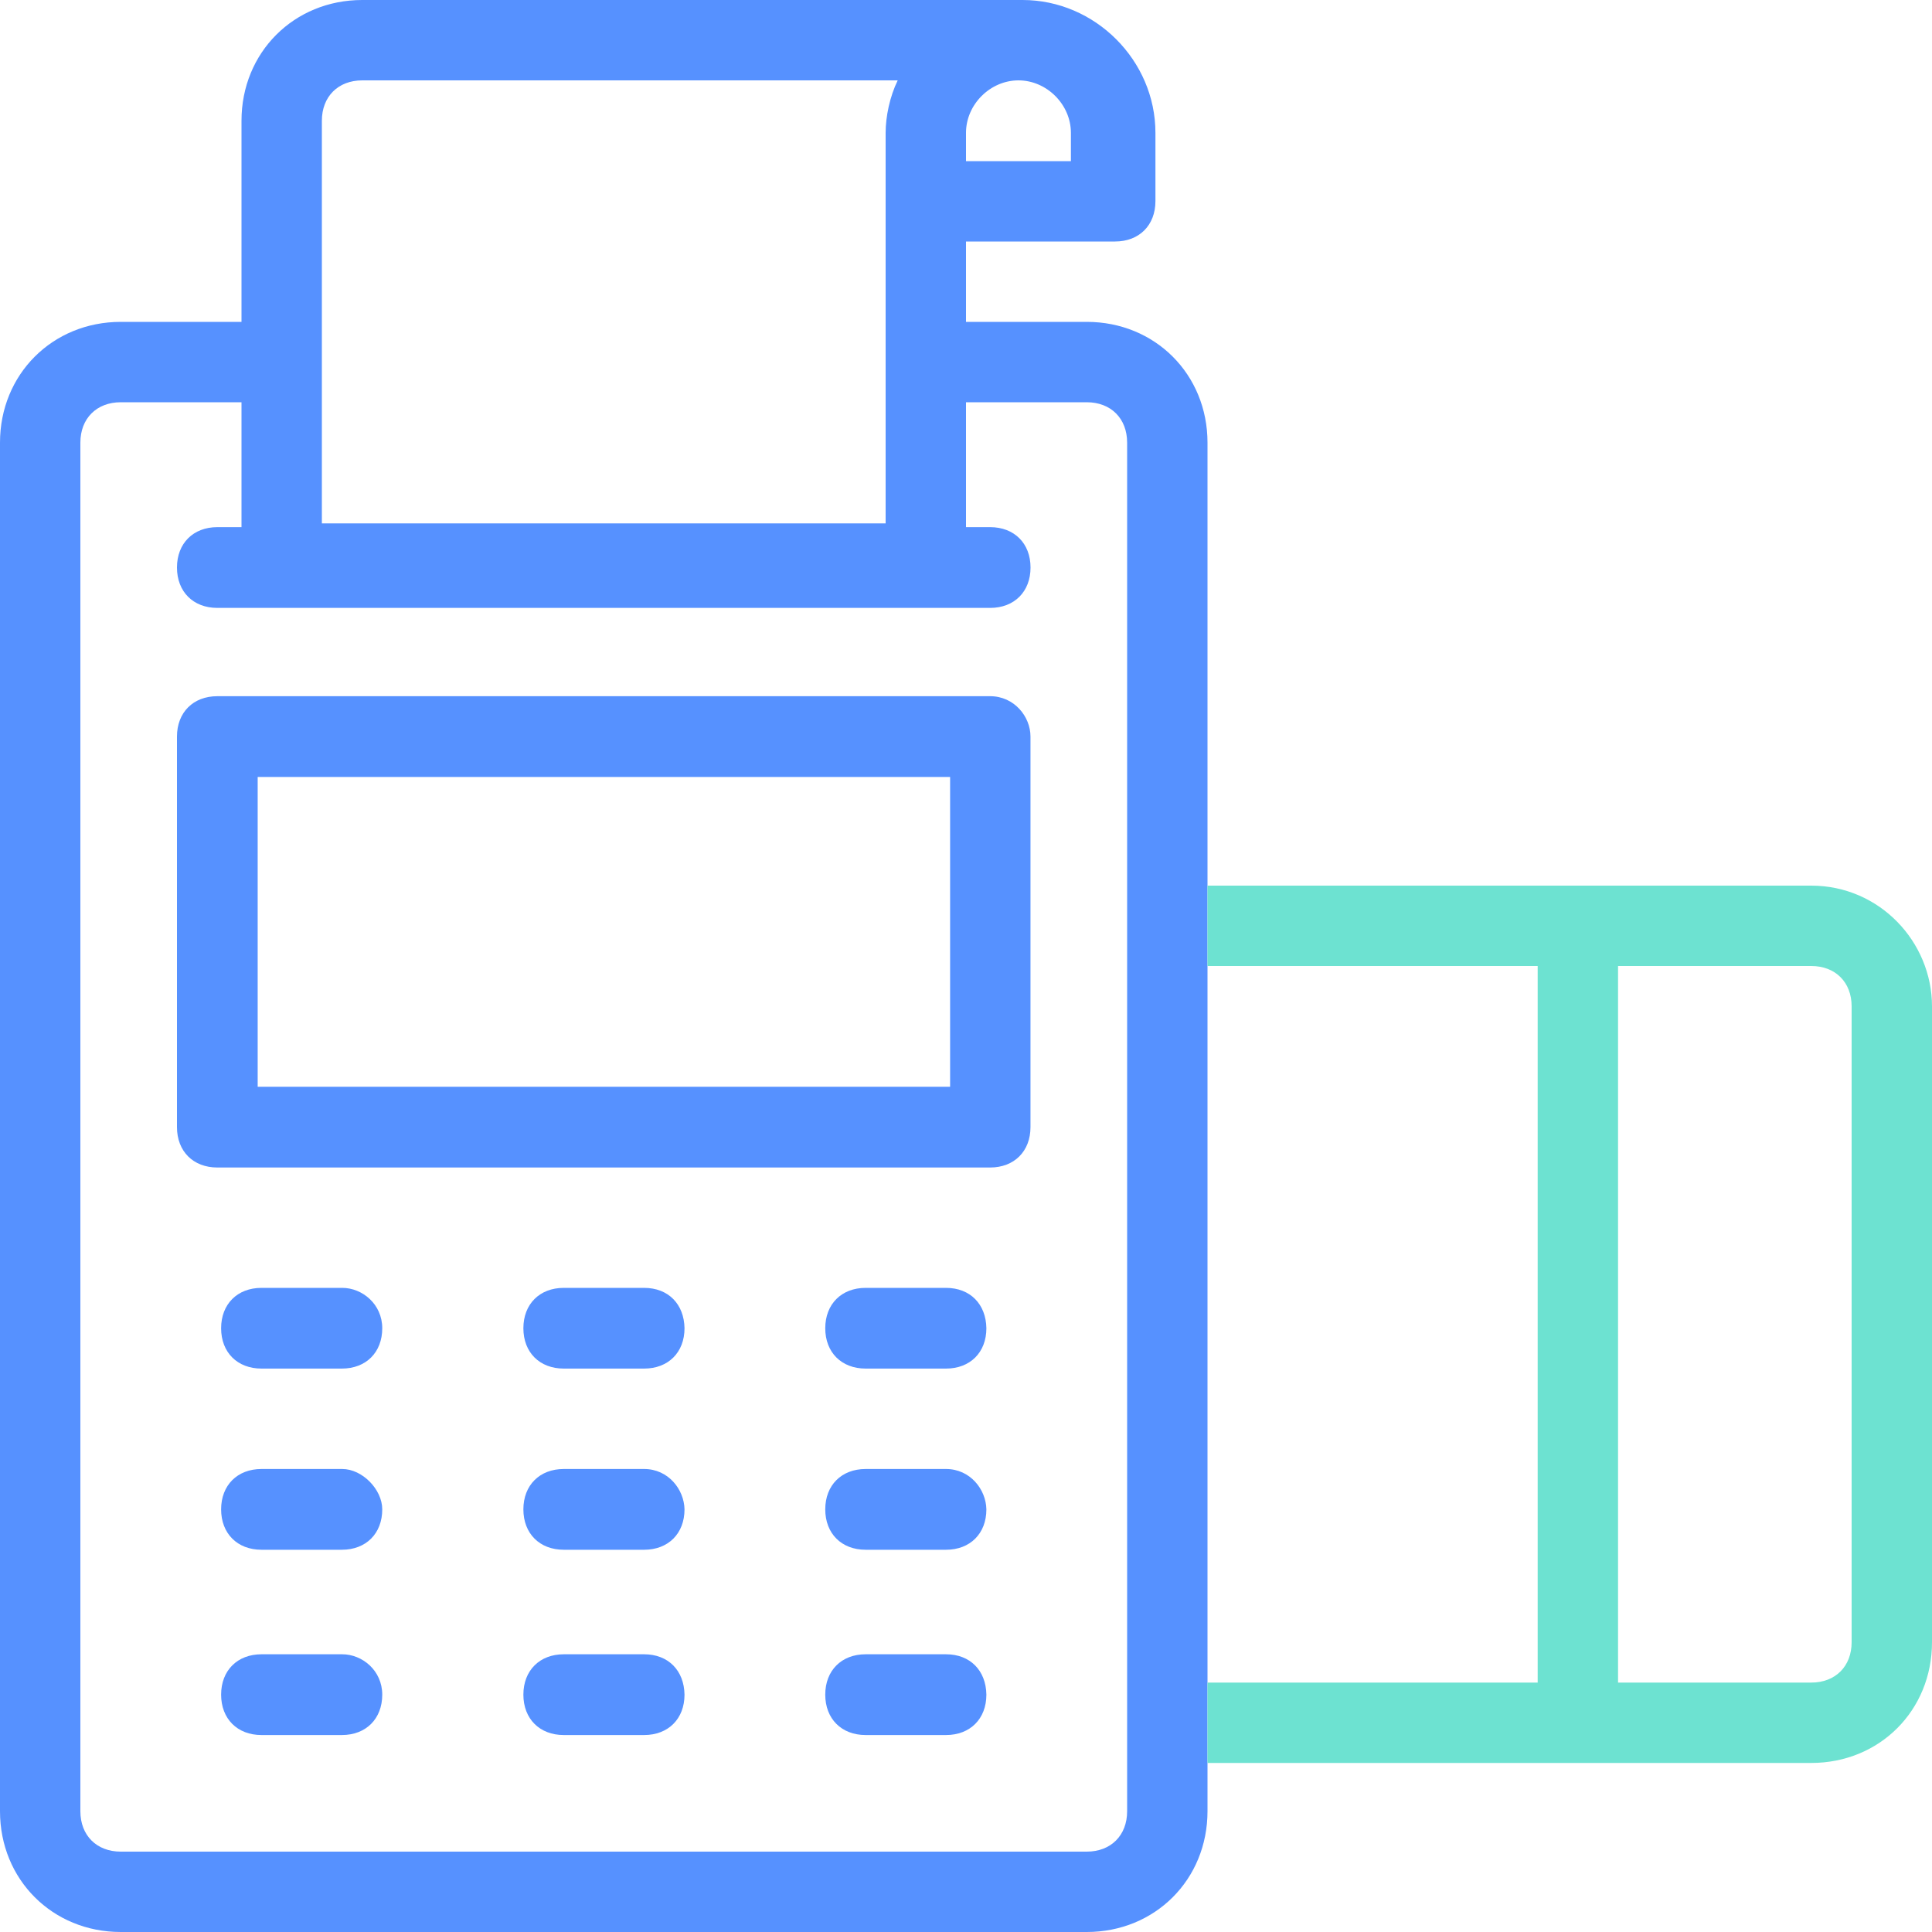 <svg width="40" height="40" viewBox="0 0 40 40" fill="none" xmlns="http://www.w3.org/2000/svg">
<path d="M20.499 14.414H4.5C4 14.414 3.664 14.75 3.664 15.25V23.336C3.664 23.836 4 24.172 4.5 24.172H20.499C20.999 24.172 21.335 23.836 21.335 23.336V15.25C21.335 14.836 20.999 14.414 20.499 14.414ZM19.663 22.5H5.335V16.086H19.671V22.5H19.663Z" fill="#5691FF"/>
<path d="M7.086 26.664H5.414C4.914 26.664 4.578 27 4.578 27.5C4.578 28 4.914 28.335 5.414 28.335H7.078C7.578 28.335 7.914 28 7.914 27.5C7.914 27 7.5 26.664 7.086 26.664Z" fill="#5691FF"/>
<path d="M13.336 26.664H11.672C11.172 26.664 10.836 27 10.836 27.5C10.836 28 11.172 28.335 11.672 28.335H13.336C13.836 28.335 14.172 28 14.172 27.5C14.164 27 13.836 26.664 13.336 26.664Z" fill="#5691FF"/>
<path d="M19.586 26.664H17.922C17.422 26.664 17.086 27 17.086 27.5C17.086 28 17.422 28.335 17.922 28.335H19.586C20.086 28.335 20.422 28 20.422 27.5C20.414 27 20.086 26.664 19.586 26.664Z" fill="#5691FF"/>
<path d="M7.086 30.414H5.414C4.914 30.414 4.578 30.75 4.578 31.25C4.578 31.75 4.914 32.086 5.414 32.086H7.078C7.578 32.086 7.914 31.75 7.914 31.25C7.914 30.836 7.5 30.414 7.086 30.414Z" fill="#5691FF"/>
<path d="M13.336 30.414H11.672C11.172 30.414 10.836 30.75 10.836 31.25C10.836 31.75 11.172 32.086 11.672 32.086H13.336C13.836 32.086 14.172 31.75 14.172 31.25C14.164 30.836 13.836 30.414 13.336 30.414Z" fill="#5691FF"/>
<path d="M19.586 30.414H17.922C17.422 30.414 17.086 30.75 17.086 31.25C17.086 31.75 17.422 32.086 17.922 32.086H19.586C20.086 32.086 20.422 31.75 20.422 31.25C20.414 30.836 20.086 30.414 19.586 30.414Z" fill="#5691FF"/>
<path d="M7.086 34.25H5.414C4.914 34.25 4.578 34.586 4.578 35.086C4.578 35.586 4.914 35.922 5.414 35.922H7.078C7.578 35.922 7.914 35.586 7.914 35.086C7.914 34.586 7.5 34.25 7.086 34.25Z" fill="#5691FF"/>
<path d="M13.336 34.25H11.672C11.172 34.25 10.836 34.586 10.836 35.086C10.836 35.586 11.172 35.922 11.672 35.922H13.336C13.836 35.922 14.172 35.586 14.172 35.086C14.164 34.586 13.836 34.25 13.336 34.25Z" fill="#5691FF"/>
<path d="M19.586 34.25H17.922C17.422 34.25 17.086 34.586 17.086 35.086C17.086 35.586 17.422 35.922 17.922 35.922H19.586C20.086 35.922 20.422 35.586 20.422 35.086C20.414 34.586 20.086 34.25 19.586 34.25Z" fill="#5691FF"/>
<path d="M25 20V18.336V17.89V9.164C25 7.75 23.914 6.664 22.5 6.664H20V5H23.086C23.586 5 23.922 4.664 23.922 4.164V2.75C23.922 1.25 22.672 0 21.172 0H7.5C6.086 0 5 1.086 5 2.5V6.664H2.5C1.086 6.664 0 7.75 0 9.164V37.5C0 38.914 1.086 40 2.5 40H22.5C23.914 40 25 38.914 25 37.5V36.5V34.836V20ZM20 2.75C20 2.164 20.5 1.664 21.086 1.664C21.672 1.664 22.172 2.164 22.172 2.75V3.336H20V2.75ZM6.664 2.5C6.664 2 7 1.664 7.5 1.664H18.586C18.422 2 18.336 2.414 18.336 2.75V10.836H6.664V2.5ZM23.336 35.664V37.5C23.336 38 23 38.336 22.5 38.336H2.5C2 38.336 1.664 38 1.664 37.5V9.164C1.664 8.664 2 8.328 2.5 8.328H5V10.914H4.5C4 10.914 3.664 11.25 3.664 11.75C3.664 12.25 4 12.586 4.5 12.586H20.5C21 12.586 21.336 12.25 21.336 11.75C21.336 11.25 21 10.914 20.5 10.914H20V8.328H22.5C23 8.328 23.336 8.664 23.336 9.164V35.664Z" fill="#5691FF"/>
<path d="M37.5 18.336H25V20H31.836V34.836H25V36.5H37.5C38.914 36.5 40 35.414 40 34V20.836C40 19.5 38.914 18.336 37.5 18.336ZM38.336 34C38.336 34.5 38 34.836 37.5 34.836H33.5V20H37.5C38 20 38.336 20.336 38.336 20.836V34Z" fill="#6DE2D1"/>
</svg>
